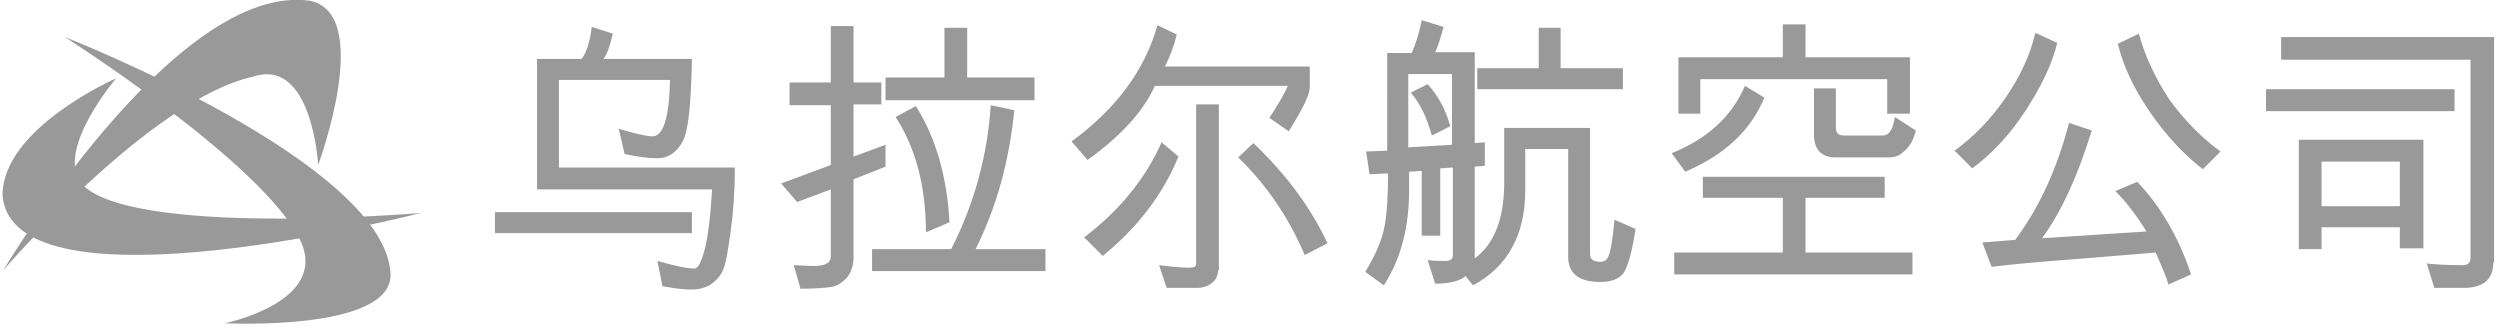 <?xml version="1.0" encoding="utf-8"?>
<!-- Generator: Adobe Illustrator 21.0.2, SVG Export Plug-In . SVG Version: 6.00 Build 0)  -->
<svg version="1.1" id="Слой_1" xmlns="http://www.w3.org/2000/svg" xmlns:xlink="http://www.w3.org/1999/xlink" x="0px" y="0px"
	 viewBox="0 0 297 39" style="enable-background:new 0 0 297 39;" xml:space="preserve">
<style type="text/css">
	.st0{fill:#999;}
</style>
<g>
	<g>
		<g>
			<defs>
				<path id="SVGID_1_" d="M50,25.3c0,0-48.5,12.5-49.7-2.1c0-8,13.5-13.9,13.5-13.9c0,0-7,8.2-4.3,12.3C14.7,28.3,50,25.3,50,25.3
					L50,25.3z"/>
			</defs>
			<use xlink:href="#SVGID_1_"  style="overflow:visible;fill-rule:evenodd;clip-rule:evenodd;fill:#999;"/>
			<clipPath id="SVGID_2_">
				<use xlink:href="#SVGID_1_"  style="overflow:visible;"/>
			</clipPath>
		</g>
		<g>
			<defs>
				<path id="SVGID_3_" d="M0.4,32.1c0,0,20.4-34.4,36.5-32c7.5,1.7,0.9,19.5,0.9,19.5S37.1,6.8,30.1,9.1
					C17.8,11.8,0.4,32.1,0.4,32.1L0.4,32.1z"/>
			</defs>
			<use xlink:href="#SVGID_3_"  style="overflow:visible;fill-rule:evenodd;clip-rule:evenodd;fill:#999;"/>
			<clipPath id="SVGID_4_">
				<use xlink:href="#SVGID_3_"  style="overflow:visible;"/>
			</clipPath>
		</g>
		<g>
			<defs>
				<path id="SVGID_5_" d="M7.7,4.4c0,0,38.6,15.1,38.7,28.4c-0.3,6.6-19.7,5.6-19.7,5.6s12.4-2.5,9-9.8C31.3,19.4,7.7,4.4,7.7,4.4
					L7.7,4.4z"/>
			</defs>
			<use xlink:href="#SVGID_5_"  style="overflow:visible;fill-rule:evenodd;clip-rule:evenodd;fill:#999;"/>
			<clipPath id="SVGID_6_">
				<use xlink:href="#SVGID_5_"  style="overflow:visible;"/>
			</clipPath>
		</g>
	</g>
	<g>
		<path class="st0" d="M82.2,27.7H58.8v-2.5h23.4V27.7z M87.3,19.9c0,3-0.2,5.5-0.5,7.6c-0.3,2.1-0.5,3.5-0.8,4.3
			c-0.2,0.7-0.7,1.3-1.3,1.8c-0.6,0.5-1.5,0.8-2.6,0.8c-0.7,0-1.8-0.1-3.4-0.4l-0.6-3c2.1,0.6,3.5,0.9,4.4,0.9
			c0.4,0,0.8-0.7,1.2-2.2c0.4-1.5,0.7-3.9,0.9-7.2H63.8V7h5.3c0.6-0.8,1-2.1,1.2-3.8l2.5,0.8c-0.3,1.3-0.6,2.3-1.1,3h10.5
			c-0.1,5.3-0.4,8.5-1.1,9.8c-0.7,1.3-1.7,2-3,2c-1.2,0-2.5-0.2-3.9-0.5c-0.4-1.7-0.6-2.7-0.7-3c2,0.6,3.4,0.9,4,0.9
			c1.3,0,2-2.2,2.1-6.7H66.4v10.4H87.3z"/>
		<path class="st0" d="M105.2,19.8l-3.8,1.5v9.6c-0.1,0.9-0.4,1.7-0.9,2.2c-0.5,0.5-1.1,0.9-1.8,1c-0.7,0.1-1.9,0.2-3.6,0.2
			l-0.8-2.8l2.2,0.1c1.5,0,2.2-0.3,2.2-1.2v-7.9l-4,1.5l-1.9-2.2l5.9-2.2v-7.1h-4.9V9.8h4.9V3.1h2.7v6.7h3.3v2.6h-3.3v6.2l3.8-1.4
			V19.8z M124.1,32.2h-20.5v-2.6h9.4c2.7-5.3,4.3-11,4.7-17.1l2.8,0.6c-0.6,6-2.1,11.5-4.6,16.5h8.3V32.2z M123,11.9h-17.8V9.2h7
			V3.3h2.7v5.9h8V11.9z M112.8,26.4l-2.8,1.2c0-5.4-1.2-10-3.6-13.7l2.4-1.3C111.2,16.4,112.5,21,112.8,26.4z"/>
		<path class="st0" d="M155.6,10.4c0,0.8-0.8,2.5-2.5,5.2l-2.3-1.6c1-1.5,1.7-2.7,2.2-3.8h-15.8c-1.4,3.1-4.1,6-8,8.8l-1.9-2.2
			C132.5,13,136,8.4,137.5,3l2.3,1.1c-0.3,1.3-0.8,2.6-1.4,3.8h17.2V10.4z M140,18.6c-1.8,4.4-4.8,8.4-9,11.8l-2.2-2.2
			c4.2-3.2,7.3-7,9.2-11.3L140,18.6z M144.7,32.1c0,0.6-0.2,1.1-0.7,1.5c-0.5,0.4-1.1,0.6-1.8,0.6h-3.6l-0.9-2.7
			c1.6,0.2,2.7,0.3,3.5,0.3c0.6,0,0.9-0.1,0.9-0.4v-19h2.7V32.1z M157.7,28.9l-2.7,1.4c-1.9-4.5-4.6-8.4-7.9-11.6l1.8-1.7
			C152.9,20.8,155.8,24.8,157.7,28.9z"/>
		<path class="st0" d="M194.3,27.2c-0.4,2.7-0.9,4.4-1.4,5.2c-0.5,0.7-1.4,1.1-2.8,1.1c-2.5,0-3.8-1-3.8-3V17.7h-5.1v4.9
			c0,5.3-2.1,9.1-6.2,11.3l-0.9-1.1c-0.7,0.6-1.9,0.9-3.6,0.9l-0.9-2.8c0.8,0.1,1.5,0.1,2.1,0.1c0.6,0,0.9-0.2,0.9-0.7V19.9
			l-1.5,0.1V28h-2.2v-7.7l-1.5,0.1v2.2c0,4.5-1,8.2-3,11.3l-2.2-1.6c1.2-2,2-3.8,2.3-5.5s0.4-3.7,0.4-6.2l-2.2,0.1l-0.4-2.7l2.5-0.1
			V6.3h2.9c0.5-1.1,0.9-2.4,1.2-3.9l2.6,0.8c-0.4,1.4-0.7,2.4-1,3h4.7V17l1.2-0.1v2.8l-1.2,0.1v10.9c2.3-1.7,3.5-4.7,3.5-9v-6.5
			h10.2v15c0,0.6,0.4,0.9,1.2,0.9c0.5,0,0.8-0.2,1-0.7c0.2-0.4,0.5-1.9,0.7-4.3L194.3,27.2z M172.5,17.2V8.8h-5.2v8.7L172.5,17.2z
			 M172.3,15l-2.2,1.1c-0.6-2.2-1.4-3.8-2.5-5.1l2-1C170.8,11.3,171.7,12.9,172.3,15z M192.8,10.6h-17.3V8.1h7.3V3.3h2.6v4.8h7.4
			V10.6z"/>
		<path class="st0" d="M209.6,11.6c-1.6,3.9-4.7,6.8-9.4,8.8l-1.6-2.2c4.2-1.7,7.1-4.3,8.7-8L209.6,11.6z M227.2,32.6h-28.3V30h12.9
			v-6.5h-9.5V21h21.6v2.5h-9.4V30h12.7V32.6z M226.8,13.5h-2.6V9.4H202v4.1h-2.6V6.8h12.4V2.9h2.7v3.9h12.4V13.5z M227.6,15.5
			c-0.2,0.9-0.6,1.7-1.2,2.3c-0.6,0.6-1.2,0.9-1.9,0.9h-6.4c-1.7,0-2.6-0.9-2.6-2.7v-5.5h2.6v4.7c0,0.6,0.3,0.9,1,0.9h4.6
			c0.7,0,1.2-0.7,1.4-2.2L227.6,15.5z"/>
		<path class="st0" d="M244.4,5.1c-0.6,2.5-1.9,5.2-3.8,8.1c-1.9,2.9-4,5.1-6.3,6.8l-2.1-2.1c2.2-1.6,4.2-3.6,6-6.2s3-5.2,3.6-7.8
			L244.4,5.1z M260.3,32.6l-2.7,1.2c-0.2-0.9-0.8-2.1-1.5-3.8l-9.8,0.8c-4,0.3-7.3,0.6-9.7,0.9l-1.1-2.9l3.9-0.3
			c2.9-3.9,5-8.5,6.4-13.9l2.7,0.9c-1.6,5.2-3.5,9.5-5.9,12.8l12.4-0.8c-1.3-2.1-2.5-3.6-3.7-4.8l2.6-1.1
			C256.6,24.4,258.8,28.1,260.3,32.6z M263.8,18l-2.1,2.1c-2.2-1.7-4.3-3.9-6.3-6.8s-3.2-5.6-3.8-8.1l2.5-1.2
			c0.7,2.6,1.9,5.2,3.6,7.8C259.6,14.4,261.6,16.4,263.8,18z"/>
		<path class="st0" d="M291.6,13.2h-22.4v-2.6h22.4V13.2z M296.2,31.2c0,2-1.2,3-3.5,3h-3.5l-0.9-2.9c0.8,0.1,2.2,0.2,4.3,0.2
			c0.6,0,0.9-0.3,0.9-0.9V7.1h-22.5V4.4h25.3V31.2z M287.9,29.5h-2.8V27h-9.3v2.6h-2.7v-13h14.8V29.5z M285.1,24.5v-5.3h-9.3v5.3
			H285.1z"/>
	</g>
</g>
</svg>
